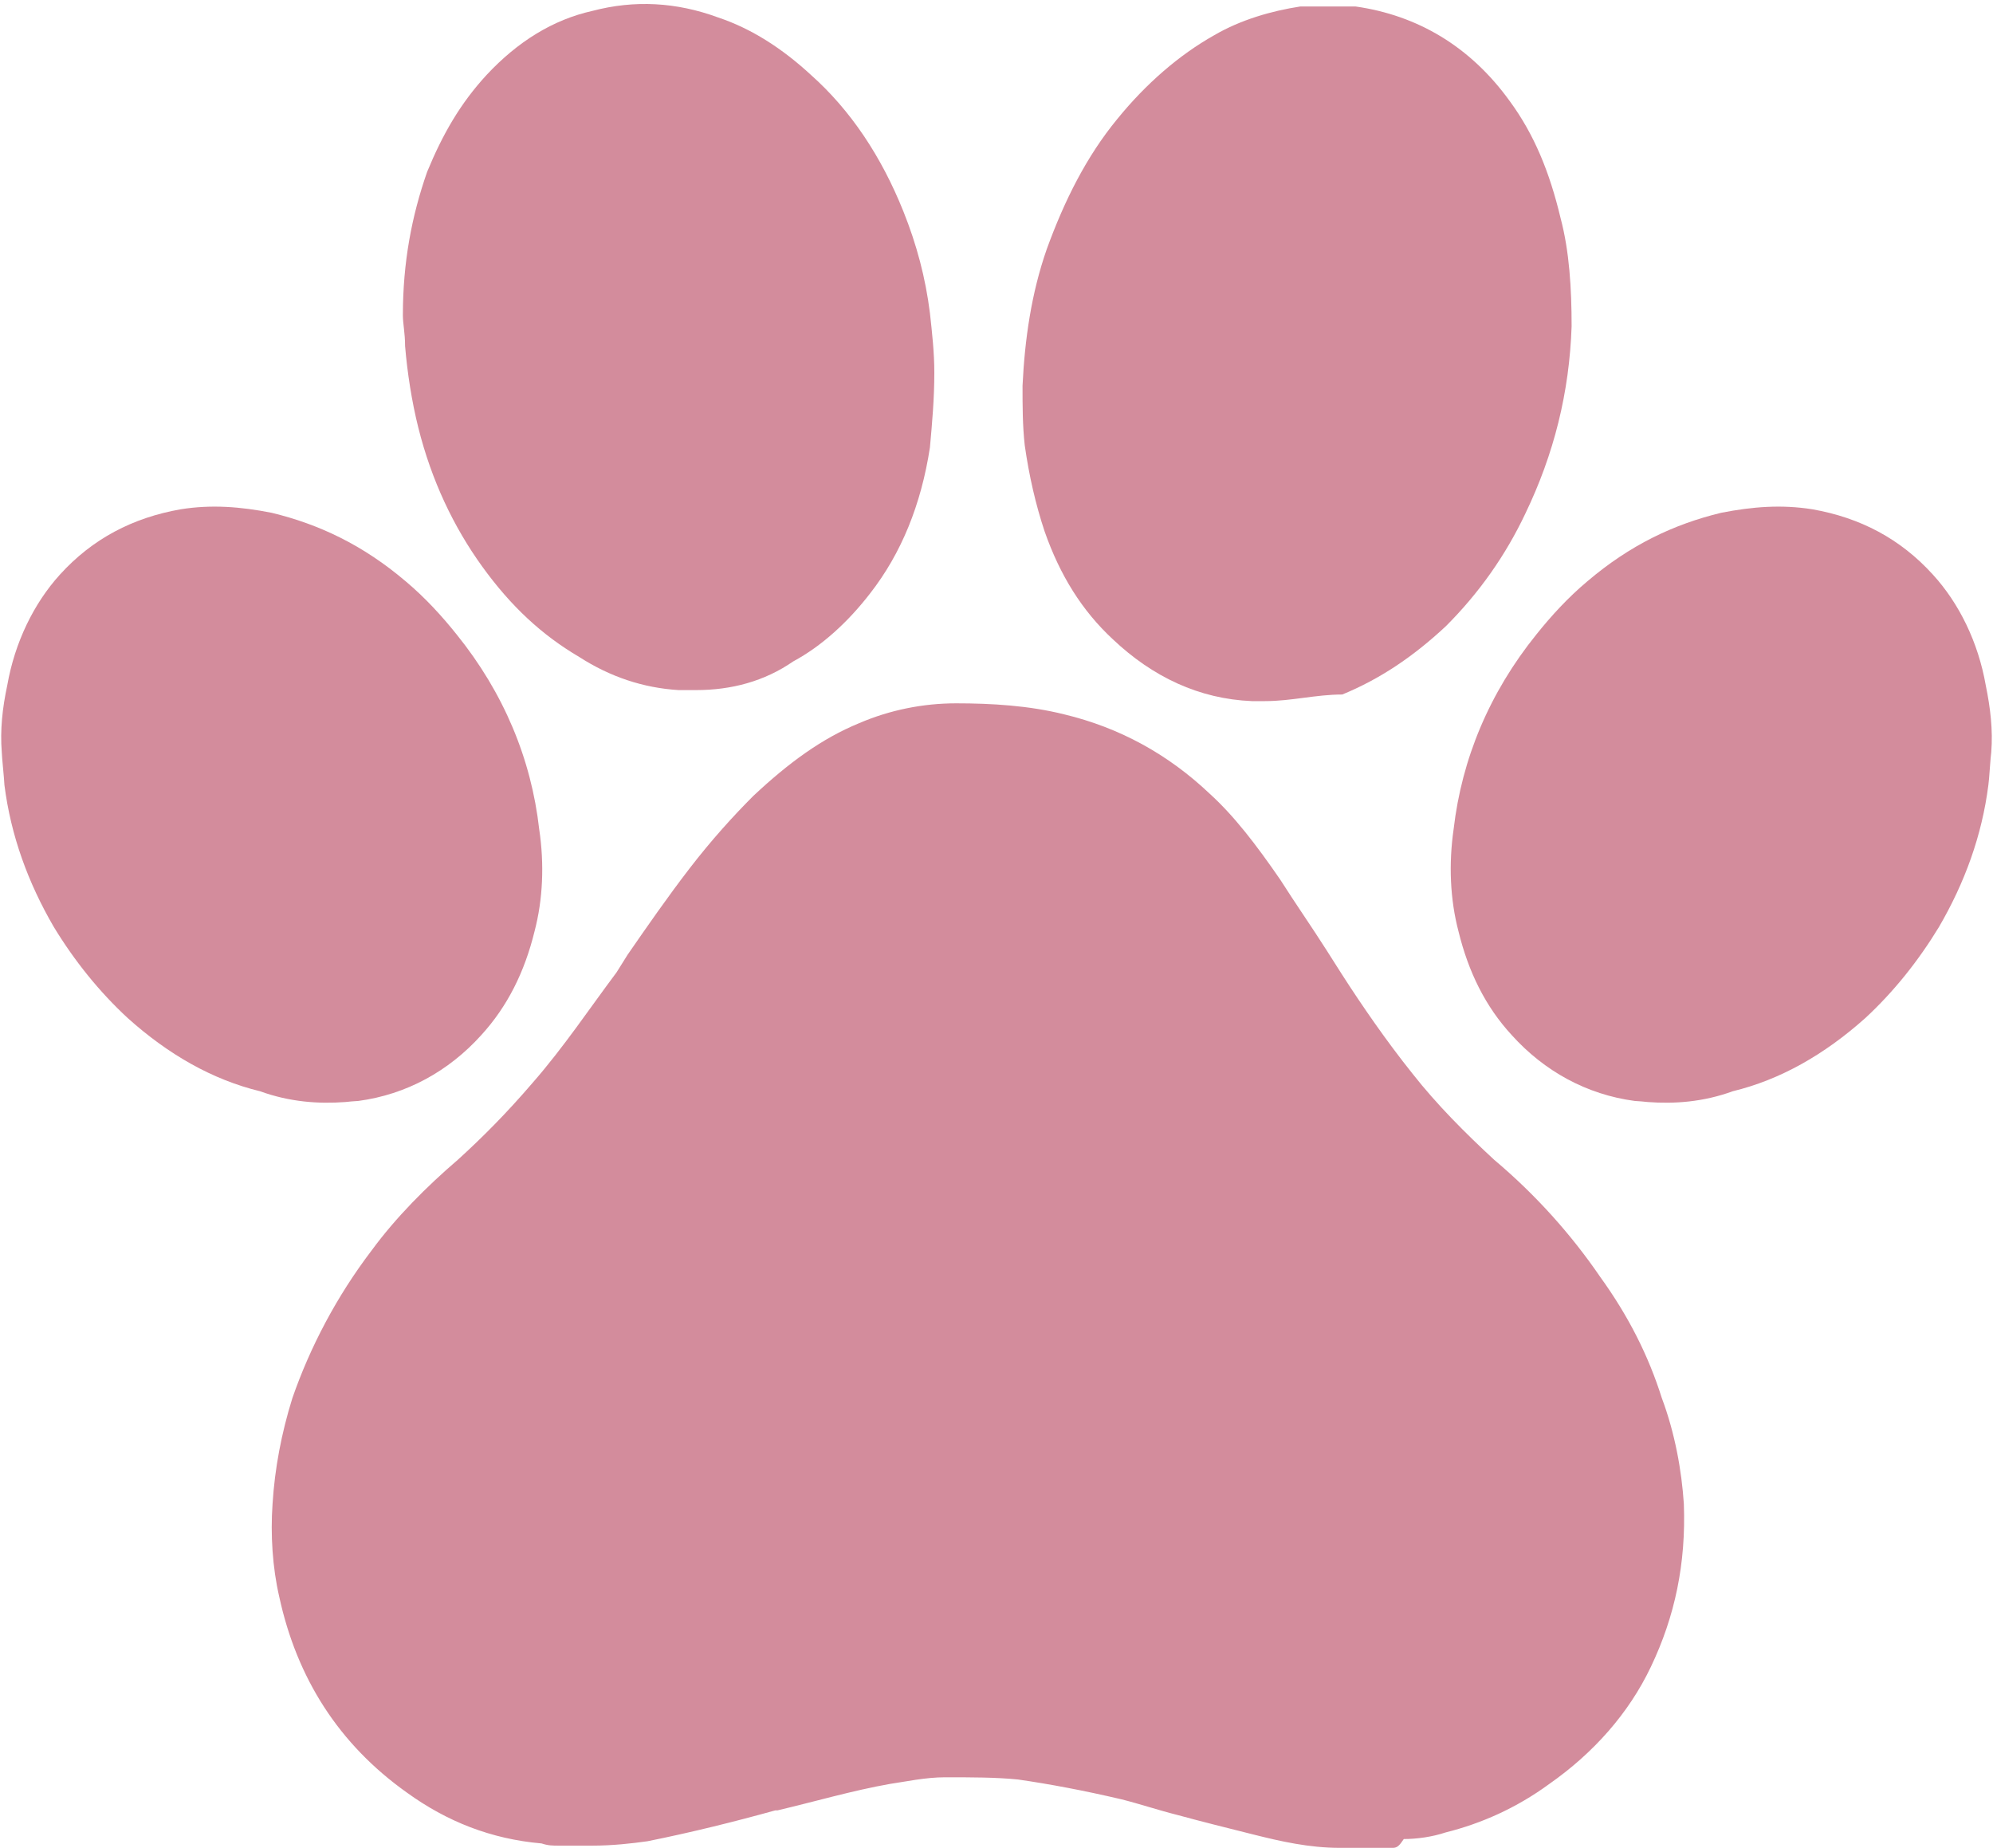 <?xml version="1.0" encoding="UTF-8" standalone="no"?><svg xmlns="http://www.w3.org/2000/svg" xmlns:xlink="http://www.w3.org/1999/xlink" fill="#d38c9c" height="464.2" preserveAspectRatio="xMidYMid meet" version="1" viewBox="-0.3 -1.0 500.6 464.2" width="500.6" zoomAndPan="magnify"><defs><clipPath id="a"><path d="M 67 175 L 423 175 L 423 463.121 L 67 463.121 Z M 67 175"/></clipPath></defs><g><g id="change1_1"><path d="M 86.387 275.797 C 87.492 275.684 88.602 275.574 89.707 275.52 C 101.781 273.91 112.418 268.039 120.559 259.012 C 127.152 251.812 131.473 243.117 133.965 232.926 C 136.066 224.949 136.457 216.031 135.129 207.223 C 133.133 189.609 126.211 172.992 114.41 158.371 C 110.699 153.719 106.434 149.066 101.617 145.023 C 90.871 135.883 79.848 130.676 67.941 127.797 C 60.074 126.246 52.766 125.691 45.121 126.91 C 33.047 129.016 22.91 134.332 14.766 143.305 C 8.176 150.562 3.414 160.367 1.527 171.109 C 0.312 176.762 -0.297 182.355 0.145 187.895 L 0.254 189.555 C 0.422 191.219 0.531 192.879 0.699 194.539 L 0.809 196.145 C 2.414 208.832 6.734 220.684 13.215 231.816 C 18.367 240.289 24.625 248.102 31.828 254.746 C 42.02 263.887 53.098 270.199 65.004 273.082 C 72.48 275.797 79.738 276.293 86.387 275.797" fill="inherit"/></g><g id="change1_2"><path d="M 104.773 106.418 C 108.098 119.711 113.637 131.34 120.836 141.312 C 128.035 151.281 135.789 158.48 145.207 164.02 C 152.961 169.008 161.27 171.777 170.133 172.328 L 174.562 172.328 C 183.426 172.328 191.734 170.113 198.934 165.129 C 206.137 161.254 212.781 155.16 218.32 147.957 C 226.074 137.988 231.059 125.805 233.277 111.402 C 233.828 105.309 234.383 99.215 234.383 92.57 C 234.383 87.586 233.828 82.602 233.277 77.613 C 232.168 68.754 229.953 60.445 226.629 52.137 C 221.09 38.289 213.336 26.656 203.367 17.797 C 196.164 11.148 188.41 6.164 180.102 3.395 C 169.578 -0.484 159.055 -1.035 148.531 1.73 C 138.562 3.945 129.699 9.484 121.945 17.797 C 115.297 24.996 110.867 32.75 106.988 42.164 C 103.113 53.242 100.895 64.875 100.895 78.168 C 100.895 80.383 101.449 82.602 101.449 85.922 C 102.004 92.57 103.113 99.77 104.773 106.418" fill="inherit"/></g><g id="change1_3"><path d="M 262.078 132.449 C 265.953 143.527 271.492 152.391 279.246 159.59 C 289.219 169.008 300.852 174.547 314.145 175.098 L 317.469 175.098 C 324.113 175.098 330.207 173.438 336.852 173.438 C 346.27 169.559 354.578 164.02 362.887 156.266 C 371.195 147.957 377.84 138.543 382.824 128.02 C 390.027 113.062 393.902 97.555 394.457 80.938 C 394.457 71.523 393.902 62.105 391.688 53.797 C 388.918 42.164 385.039 32.75 378.949 24.441 C 368.977 10.594 355.684 2.84 340.176 0.625 C 339.621 0.625 339.621 0.625 339.066 0.625 L 326.328 0.625 C 319.129 1.73 311.375 3.945 304.727 7.824 C 295.863 12.809 287.559 20.012 280.355 28.871 C 272.602 38.289 267.062 49.367 262.633 61.551 C 258.754 72.629 257.094 84.262 256.539 95.895 C 256.539 100.879 256.539 105.863 257.094 110.848 C 258.199 118.602 259.863 125.805 262.078 132.449" fill="inherit"/></g><g clip-path="url(#a)" id="change1_5"><path d="M 401.602 319.664 C 394.402 309.141 385.539 299.172 375.016 290.309 C 367.816 283.66 360.613 276.461 354.523 268.707 C 347.875 260.398 341.781 251.535 336.797 243.781 L 332.922 237.688 C 329.043 231.594 325.164 226.059 321.289 219.965 C 315.195 211.102 309.656 203.902 303.562 198.363 C 293.039 188.391 280.855 181.746 267.008 178.422 C 258.145 176.207 248.73 175.652 239.867 175.652 C 231.559 175.652 223.25 177.312 215.496 180.637 C 206.078 184.516 197.77 190.609 188.91 198.914 C 183.926 203.902 178.387 209.992 172.848 217.195 C 167.309 224.395 162.324 231.594 157.34 238.797 L 154.566 243.227 C 147.922 252.09 141.273 262.059 133.52 270.922 C 126.875 278.676 120.781 284.77 114.688 290.309 C 106.934 296.953 99.18 304.711 93.086 313.016 C 84.223 324.648 77.578 337.387 73.148 350.129 C 70.379 358.988 68.715 367.852 68.16 376.715 C 67.609 384.469 68.16 392.777 69.824 399.977 C 74.254 420.473 84.777 437.09 101.949 449.273 C 111.918 456.473 122.996 460.906 135.734 462.012 C 137.398 462.566 138.508 462.566 140.168 462.566 L 148.477 462.566 C 153.461 462.566 158.445 462.012 162.324 461.461 C 173.402 459.242 184.477 456.473 194.449 453.703 L 195.004 453.703 C 204.418 451.488 213.836 448.719 223.25 447.059 C 227.129 446.504 232.113 445.395 237.098 445.395 C 243.742 445.395 249.836 445.395 255.375 445.949 C 263.129 447.059 271.992 448.719 281.406 450.934 C 285.84 452.043 290.824 453.703 295.258 454.812 C 301.348 456.473 307.996 458.137 314.641 459.797 C 321.289 461.461 328.488 463.121 336.242 463.121 L 349.535 463.121 C 350.645 463.121 351.199 462.566 352.305 460.906 C 355.629 460.906 359.508 460.352 362.828 459.242 C 371.691 457.027 380.555 453.148 388.863 447.059 C 399.941 439.305 408.805 429.332 414.344 417.699 C 420.434 404.961 423.203 391.668 422.648 376.715 C 422.098 368.406 420.434 358.988 417.109 350.129 C 413.789 339.602 408.805 329.633 401.602 319.664" fill="inherit"/></g><g id="change1_4"><path d="M 498.477 171.109 C 496.594 160.367 491.828 150.562 485.184 143.305 C 477.043 134.332 466.961 129.016 454.887 126.91 C 447.188 125.691 439.93 126.246 432.012 127.797 C 420.102 130.676 409.137 135.883 398.391 145.023 C 393.57 149.066 389.305 153.719 385.594 158.371 C 373.797 172.992 366.871 189.609 364.824 207.223 C 363.551 216.031 363.938 224.949 366.043 232.926 C 368.535 243.117 372.801 251.812 379.445 259.012 C 387.59 268.039 398.223 273.91 410.297 275.52 C 411.406 275.574 412.516 275.684 413.621 275.797 C 420.27 276.293 427.523 275.797 434.945 273.082 C 446.855 270.199 457.934 263.887 468.18 254.746 C 475.379 248.102 481.586 240.289 486.734 231.816 C 493.215 220.684 497.535 208.832 499.141 196.145 L 499.309 194.539 C 499.418 192.879 499.586 191.219 499.695 189.555 L 499.863 187.895 C 500.305 182.355 499.641 176.762 498.477 171.109" fill="inherit"/></g></g></svg>